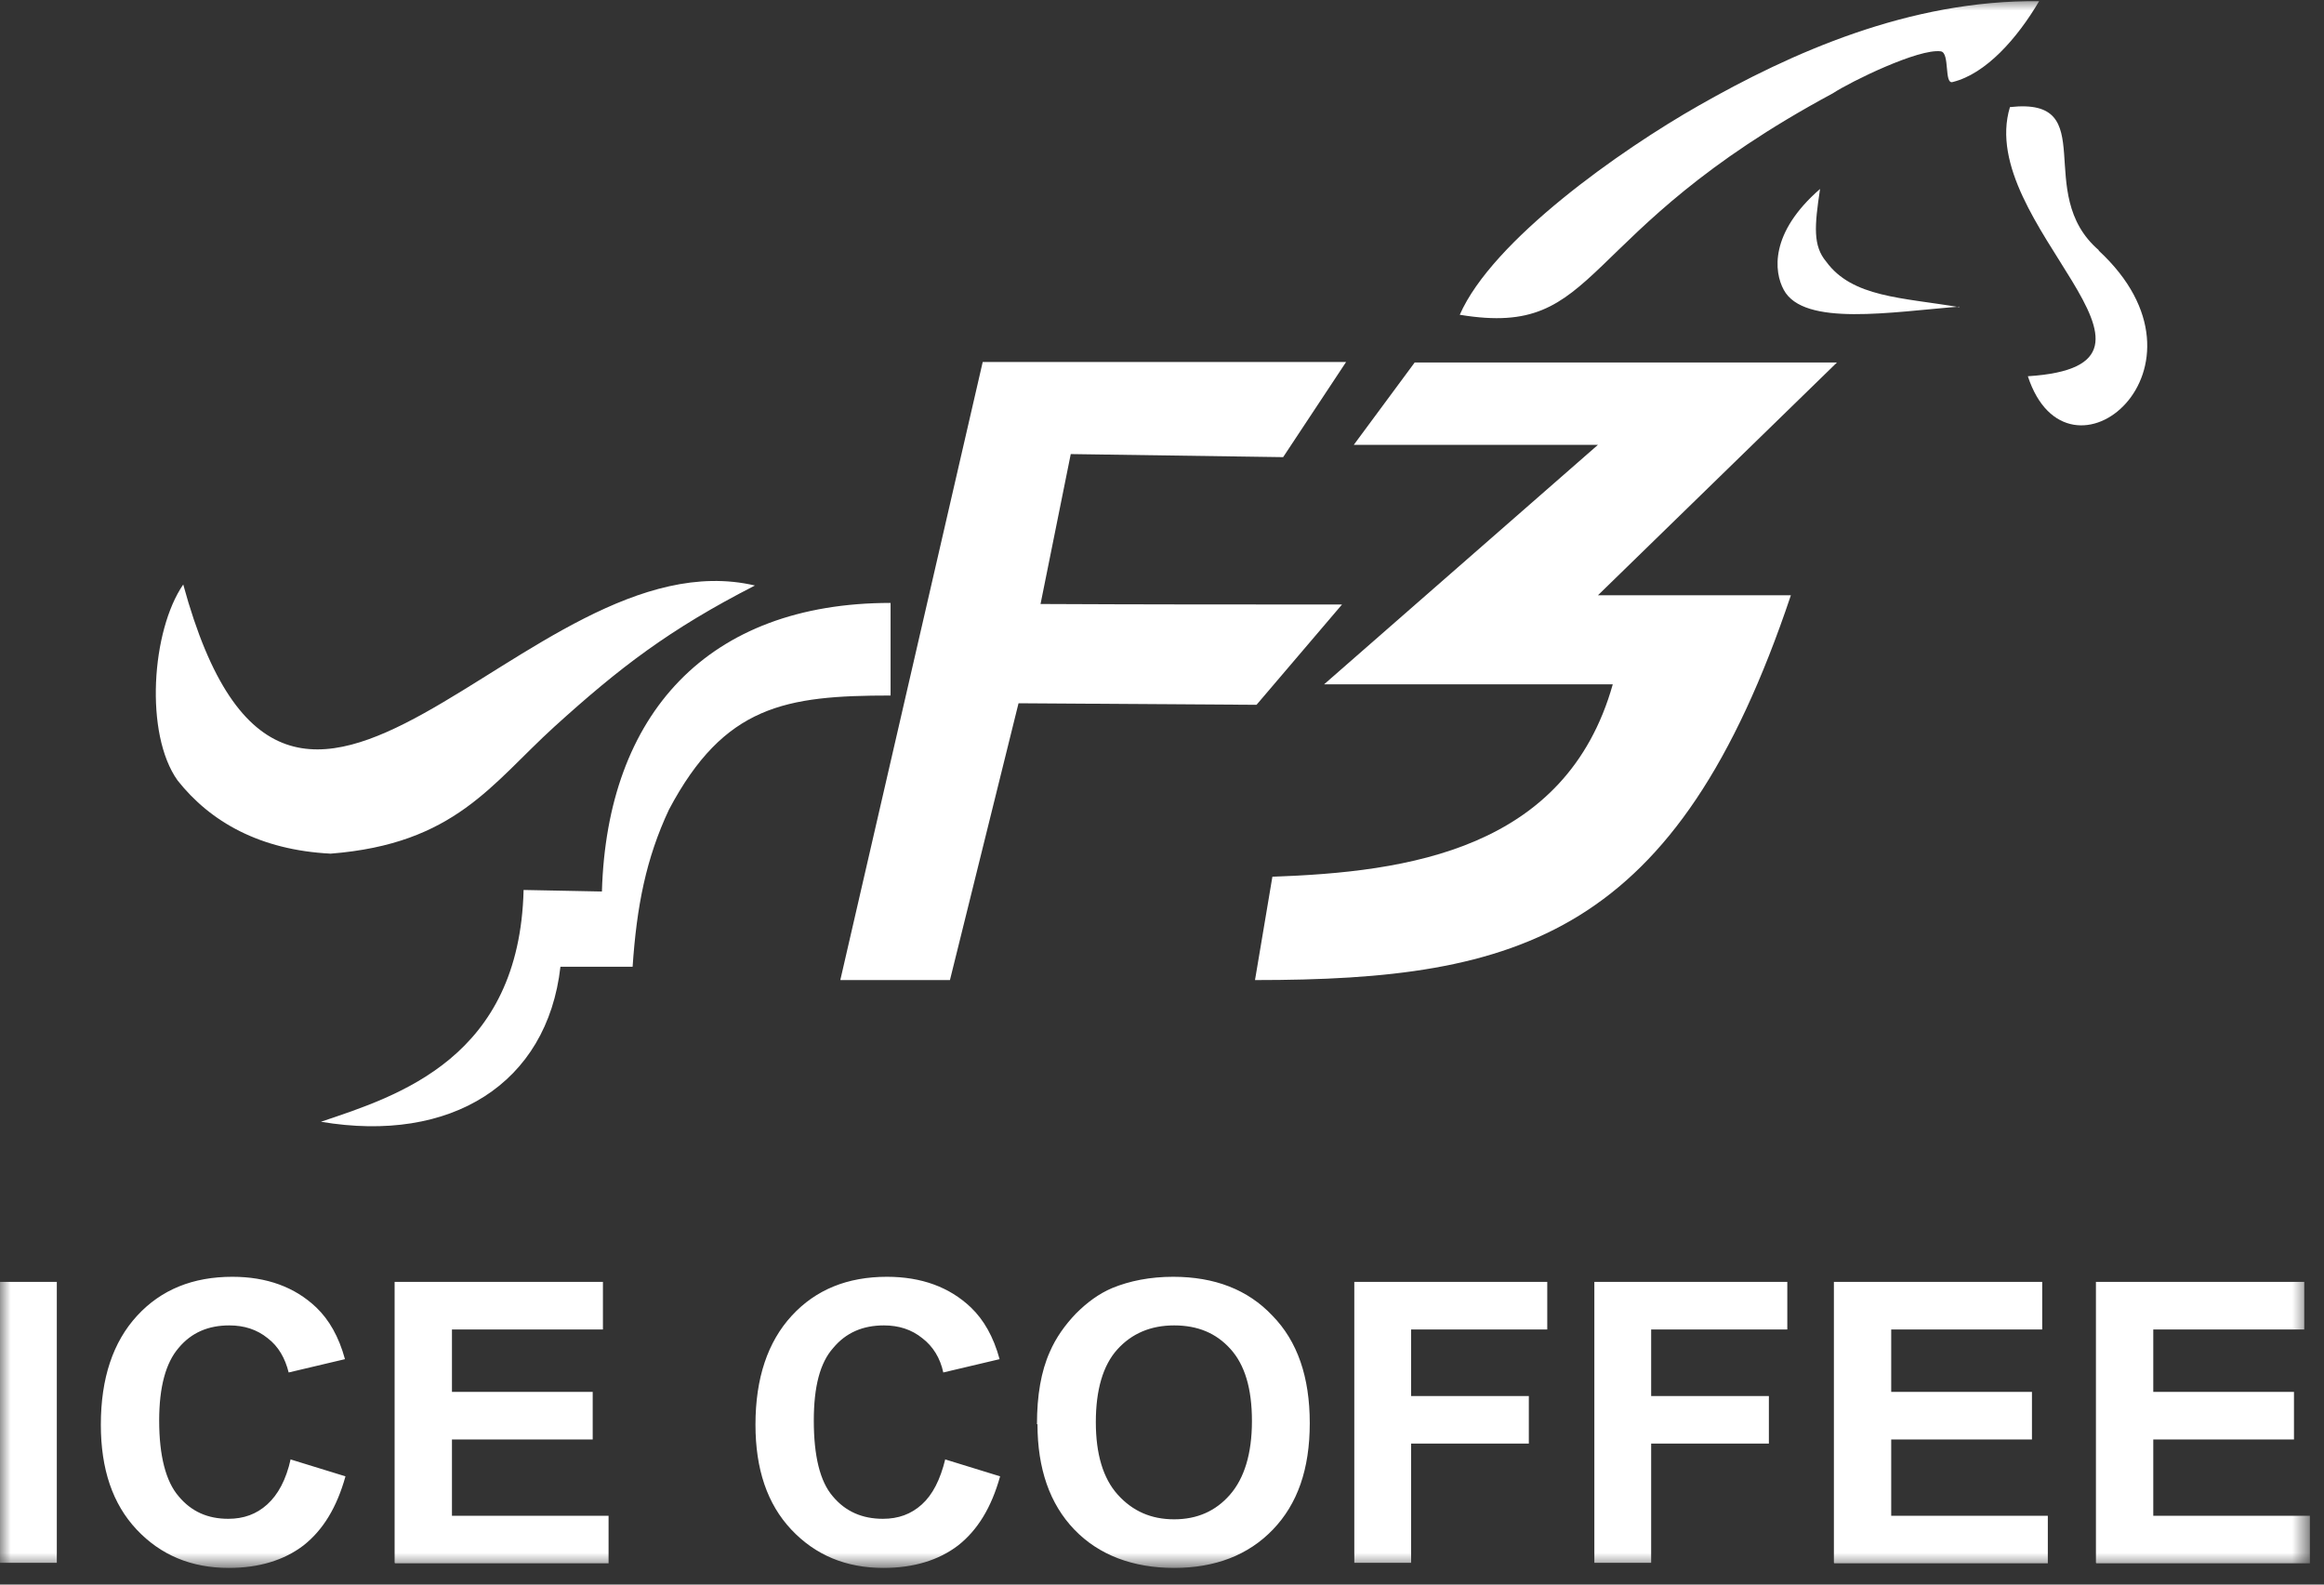 <svg xmlns="http://www.w3.org/2000/svg" width="110" height="75" viewBox="0 0 110 75" fill="none"><rect x="0" y="0" width="110" height="75" fill="#333333" stroke="none"/><mask id="mask0_103_2062" style="mask-type:luminance" maskUnits="userSpaceOnUse" x="0" y="0" width="110" height="75"><path d="M109.307 0H0V74.228H109.307V0Z" fill="white"></path></mask><g mask="url(#mask0_103_2062)"><path fill-rule="evenodd" clip-rule="evenodd" d="M39.779 46.388H44.963L48.209 33.286L59.474 33.359L63.52 28.612C58.748 28.612 53.999 28.612 49.251 28.588L50.681 21.492L60.734 21.637L63.714 17.133H46.514L39.779 46.364V46.388ZM60.225 41.496L59.402 46.388C71.951 46.388 79.364 44.281 84.766 28.176H75.633L86.947 17.157H66.96L64.077 21.056H75.633L62.672 32.39H76.336C74.131 40.213 66.645 41.278 60.201 41.496" fill="white"></path><path fill-rule="evenodd" clip-rule="evenodd" d="M42.153 32.896V28.537C33.48 28.537 28.732 33.816 28.49 42.196L24.783 42.123C24.589 50.067 18.872 51.859 15.19 53.094C21.343 54.135 25.898 51.302 26.527 45.756H29.943C30.137 42.898 30.573 40.646 31.663 38.321C34.28 33.38 37.187 32.92 42.153 32.92M8.673 27.665C7.171 29.845 6.832 34.736 8.406 36.94C9.957 38.902 12.307 40.234 15.65 40.404C21.537 39.943 23.257 37.11 26.237 34.398C29.313 31.612 31.663 29.796 35.733 27.713C24.904 25.17 13.784 46.41 8.673 27.665ZM69.117 14.902C75.9 16.016 74.374 11.075 86.753 4.416C87.601 3.858 90.823 2.284 91.865 2.43C92.301 2.502 92.01 4.004 92.422 3.883C93.997 3.495 95.475 1.824 96.516 0.056C90.363 -0.016 84.742 2.526 80.406 4.997C76.699 7.104 70.643 11.366 69.092 14.902M92.737 14.539C90.024 14.079 87.674 14.079 86.438 12.383C85.808 11.632 85.881 10.712 86.147 8.944C83.749 11.027 83.967 12.868 84.427 13.715C85.372 15.483 89.563 14.757 92.737 14.514M99.351 11.851C96.177 9.138 99.52 4.585 95.135 5.069C93.464 10.567 104.365 17.275 95.983 17.808C97.873 23.596 105.359 17.421 99.326 11.851M13.76 69.078L16.352 69.877C15.941 71.354 15.287 72.42 14.366 73.146C13.445 73.849 12.258 74.212 10.829 74.212C9.061 74.212 7.607 73.607 6.468 72.396C5.33 71.185 4.773 69.538 4.773 67.431C4.773 65.227 5.354 63.508 6.493 62.272C7.631 61.037 9.133 60.432 10.998 60.432C12.622 60.432 13.954 60.916 14.972 61.885C15.577 62.466 16.038 63.265 16.328 64.331L13.663 64.961C13.494 64.283 13.179 63.725 12.67 63.338C12.161 62.926 11.556 62.733 10.853 62.733C9.86 62.733 9.06 63.072 8.455 63.798C7.849 64.501 7.534 65.639 7.534 67.237C7.534 68.908 7.849 70.119 8.455 70.821C9.06 71.548 9.836 71.887 10.805 71.887C11.531 71.887 12.137 71.669 12.646 71.209C13.155 70.749 13.542 70.046 13.76 69.053M18.678 73.97V60.674H28.538V62.926H21.392V65.881H28.054V68.133H21.392V71.742H28.805V73.994H18.702L18.678 73.97ZM44.745 69.078L47.337 69.877C46.926 71.354 46.272 72.42 45.351 73.146C44.43 73.849 43.243 74.212 41.814 74.212C40.045 74.212 38.592 73.607 37.453 72.396C36.315 71.185 35.758 69.538 35.758 67.431C35.758 65.227 36.339 63.508 37.478 62.272C38.616 61.037 40.118 60.432 41.983 60.432C43.607 60.432 44.939 60.916 45.957 61.885C46.562 62.466 47.023 63.265 47.313 64.331L44.648 64.961C44.503 64.283 44.164 63.725 43.655 63.338C43.146 62.926 42.541 62.733 41.838 62.733C40.845 62.733 40.045 63.072 39.44 63.798C38.81 64.501 38.519 65.639 38.519 67.237C38.519 68.908 38.81 70.119 39.416 70.821C40.021 71.548 40.821 71.887 41.79 71.887C42.517 71.887 43.122 71.669 43.631 71.209C44.14 70.749 44.503 70.046 44.745 69.053M51.868 67.31C51.868 68.811 52.207 69.974 52.91 70.749C53.612 71.524 54.484 71.911 55.574 71.911C56.664 71.911 57.537 71.524 58.215 70.749C58.893 69.974 59.257 68.811 59.257 67.261C59.257 65.711 58.917 64.597 58.239 63.847C57.561 63.096 56.689 62.733 55.574 62.733C54.46 62.733 53.564 63.12 52.885 63.871C52.207 64.622 51.868 65.784 51.868 67.31ZM49.082 67.407C49.082 66.05 49.276 64.912 49.687 63.992C49.978 63.314 50.414 62.708 50.923 62.176C51.456 61.643 52.013 61.231 52.643 60.965C53.467 60.626 54.436 60.432 55.526 60.432C57.488 60.432 59.063 61.037 60.226 62.272C61.413 63.483 61.994 65.179 61.994 67.358C61.994 69.538 61.413 71.185 60.25 72.396C59.087 73.607 57.512 74.212 55.574 74.212C53.636 74.212 52.013 73.607 50.85 72.396C49.687 71.185 49.106 69.514 49.106 67.407M64.102 73.97V60.674H73.235V62.926H66.791V66.075H72.363V68.327H66.791V73.97H64.102ZM75.464 73.97V60.674H84.597V62.926H78.153V66.075H83.725V68.327H78.153V73.97H75.464ZM86.802 73.97V60.674H96.662V62.926H89.515V65.881H96.177V68.133H89.515V71.742H96.928V73.994H86.826L86.802 73.97ZM99.205 73.97V60.674H109.065V62.926H101.919V65.881H108.581V68.133H101.919V71.742H109.332V73.994H99.23L99.205 73.97ZM0 60.674H2.689V73.97H0V60.674Z" fill="white"></path></g></svg>